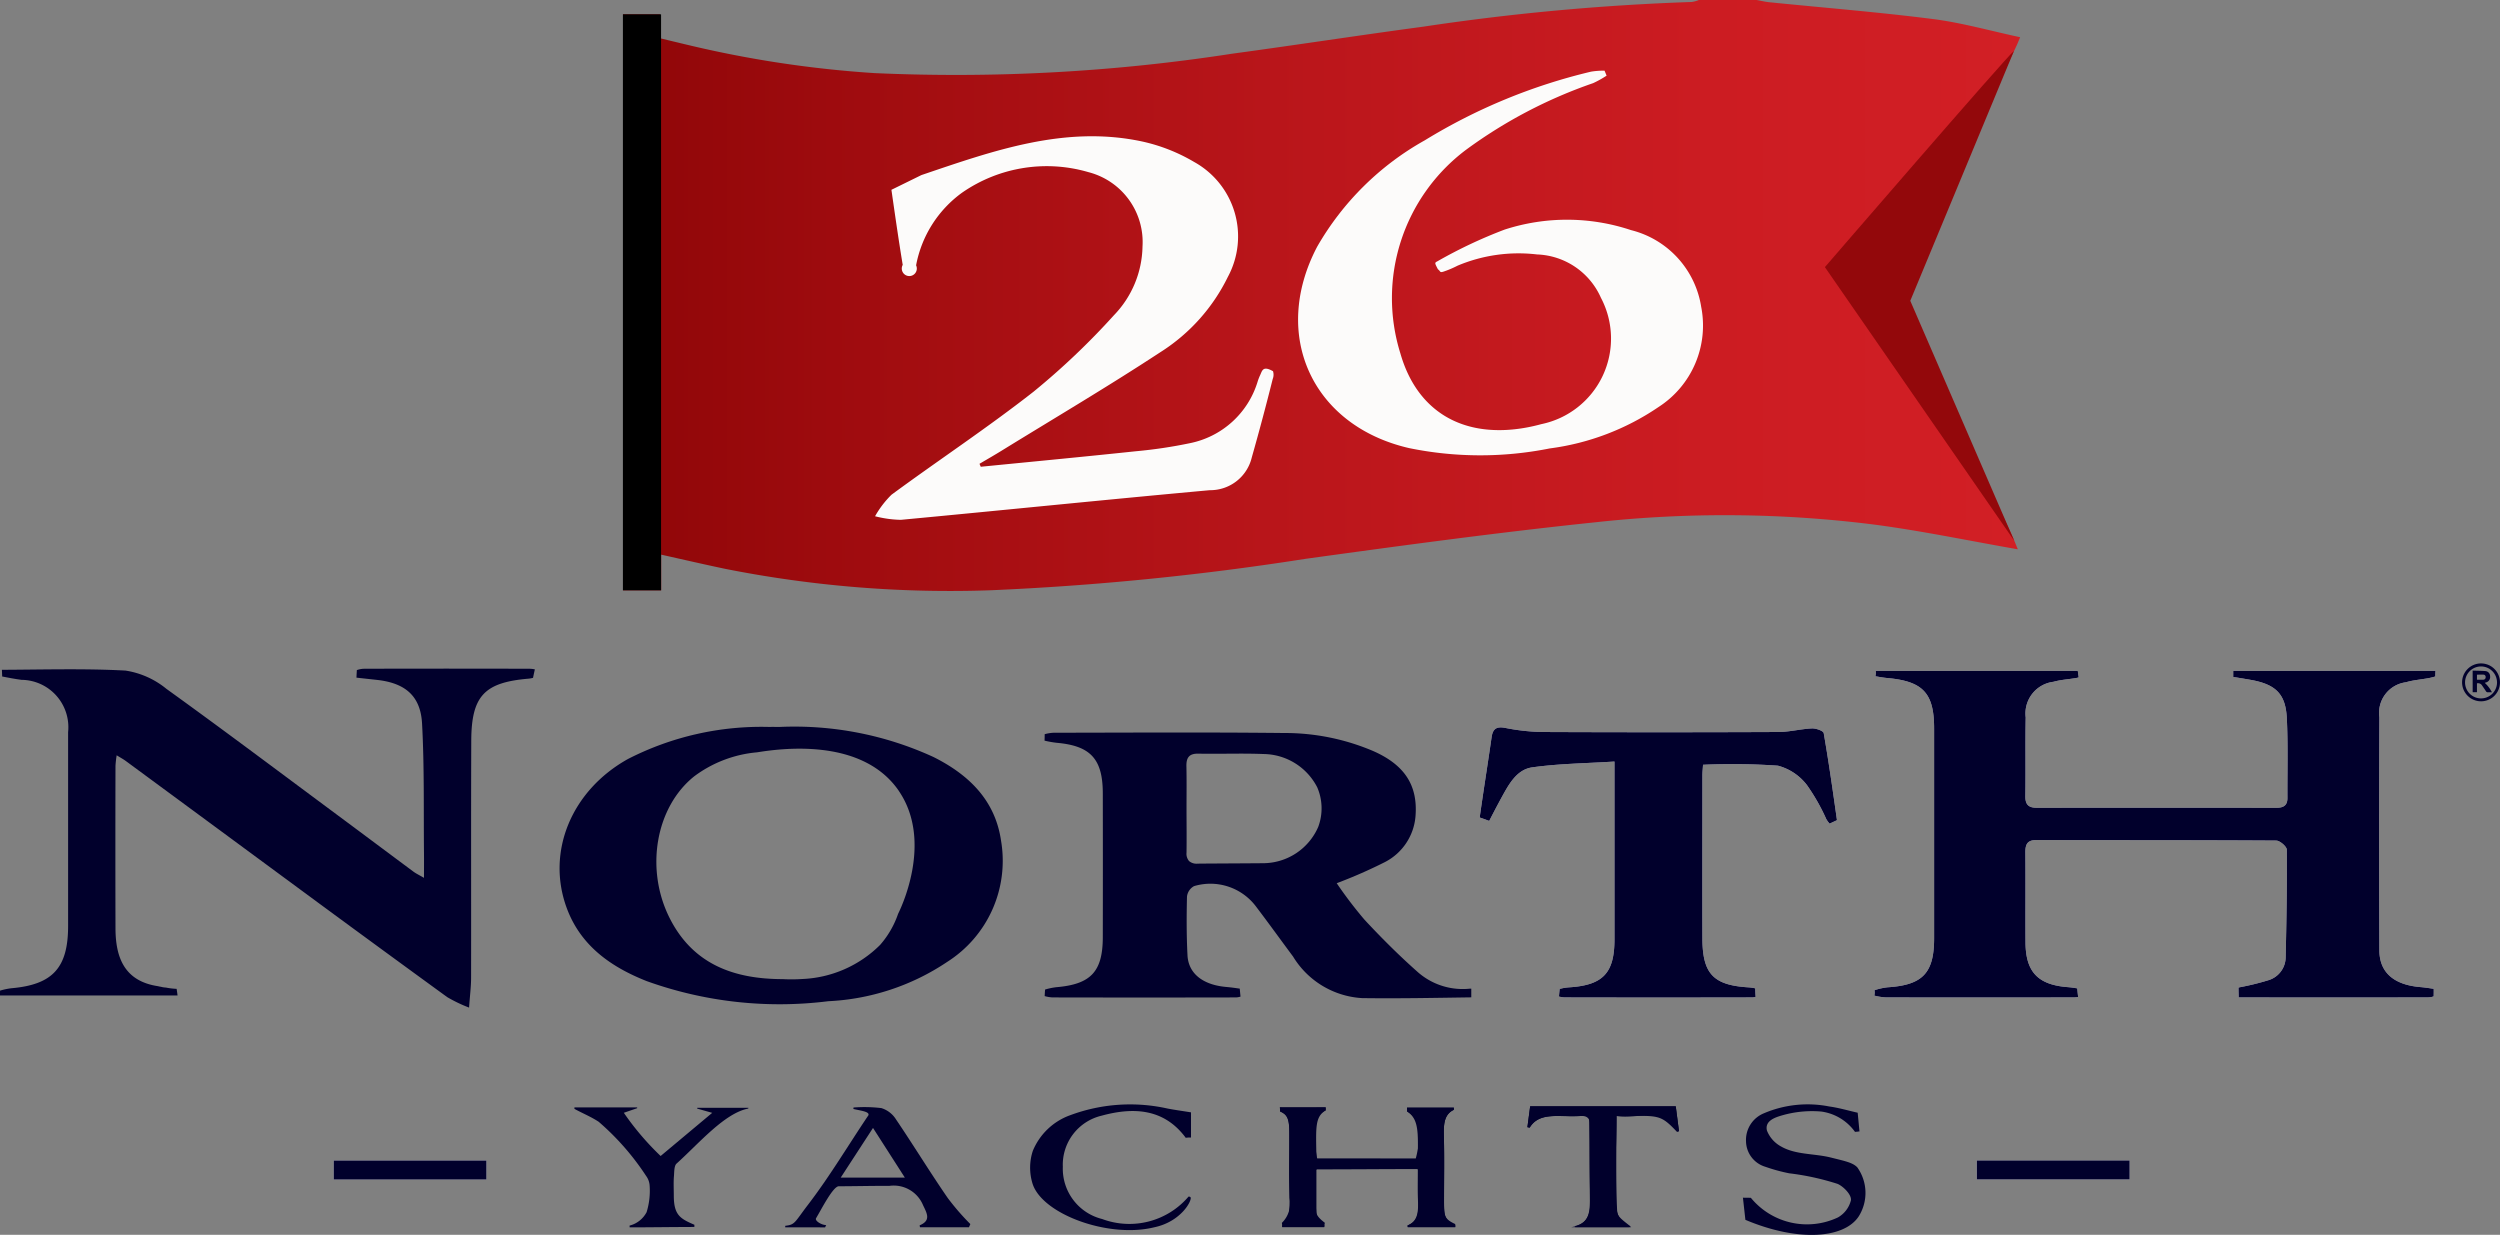 <?xml version="1.0" encoding="UTF-8"?> <svg xmlns="http://www.w3.org/2000/svg" xmlns:xlink="http://www.w3.org/1999/xlink" width="160.233" height="79.141" viewBox="0 0 160.233 79.141"><rect x="0" y="0" width="160.233" height="79.141" fill="#808080" stroke="none"/><defs><linearGradient id="a" y1="0.5" x2="1" y2="0.5" gradientUnits="objectBoundingBox"><stop offset="0" stop-color="#8d0507"></stop><stop offset="0.189" stop-color="#a00c0f"></stop><stop offset="0.505" stop-color="#bb161b"></stop><stop offset="0.786" stop-color="#cc1c22"></stop><stop offset="1" stop-color="#d21f25"></stop></linearGradient></defs><g transform="translate(-8.652 -300)"><g transform="translate(8.652 342.517)"><path d="M1338.124,1447.042c0-1.343.024-2.687-.009-4.029-.018-.735-.025-1.43.634-1.74q0-.07.006-.139h-3.005a1.691,1.691,0,0,1,.005.239c.826.5.975,1.419.555,3.027h-6.317c-.353-1.961-.254-2.687.545-3.1a1.717,1.717,0,0,1,0-.184H1327.6a1.687,1.687,0,0,1,.012.252c.544.249.594.517.595,1.449,0,1.371-.043,2.744.015,4.113a1.734,1.734,0,0,1-.492,1.587,1.711,1.711,0,0,1,.024.272h2.692a1.654,1.654,0,0,1,.039-.276c-.247-.193-.505-.406-.543-.653a18.736,18.736,0,0,1-.045-2.792h6.547c0,.615-.012,1.169,0,1.723.02.771.124,1.579-.659,1.892,0,.037.009.074.011.111h3.047a1.726,1.726,0,0,1,0-.2C1338.128,1448.256,1338.124,1448.1,1338.124,1447.042Z" transform="translate(-1245.571 -1412.656)" fill="#01002c"></path><rect width="9.795" height="1.224" transform="translate(21.385 31.86)" fill="#fff"></rect><path d="M1974.139,992.054c.477-.143.986-.174,1.479-.27.134-.026.266-.061.4-.1q0-.181.012-.362h-12.964q0,.2,0,.391c.4.065.794.129,1.19.2,1.542.292,2.17.9,2.245,2.445.083,1.7.03,3.413.039,5.121,0,.478-.264.62-.7.62q-7.683-.006-15.367,0c-.54,0-.739-.216-.731-.754.024-1.679-.008-3.359.022-5.038a2.045,2.045,0,0,1,1.783-2.283c.479-.136.99-.158,1.483-.248.045-.008.089-.021.133-.032-.021-.14-.041-.281-.061-.421h-12.953a.838.838,0,0,1-.02.346c.253.044.506.091.761.114,2.3.209,3.005.968,3.005,3.244q0,6.718,0,13.435c0,2.234-.74,3-2.983,3.143a4.189,4.189,0,0,0-.839.187.839.839,0,0,1-.012.345,3.685,3.685,0,0,0,.728.115q6.045.014,12.09,0a1.439,1.439,0,0,0,.246-.025q-.033-.275-.056-.552c-.194-.034-.389-.064-.584-.078-1.922-.144-2.721-.961-2.733-2.862-.012-1.931.007-3.863-.009-5.794,0-.513.138-.774.708-.773,5.122.012,10.245,0,15.367.033.239,0,.68.382.682.588.018,2.293-.02,4.586-.073,6.878a1.55,1.55,0,0,1-1.072,1.473,16.535,16.535,0,0,1-1.852.459l-.1.023c0,.212.009.421.01.629q6.079.015,12.157,0a1.177,1.177,0,0,0,.344-.063c0-.163.007-.324,0-.485-.289-.044-.577-.089-.867-.113-1.678-.143-2.61-.934-2.615-2.352q-.03-7.473,0-14.947A1.978,1.978,0,0,1,1974.139,992.054Z" transform="translate(-1819.931 -990.843)" fill="#fff"></path><rect width="9.802" height="1.221" transform="translate(126.694 31.859)" fill="#fff"></rect><path d="M1592.333,1441.729c.022-.011.043-.023.066-.034l-.206-1.584h-9.331l-.177,1.336c.049.008.1.017.144.029.508-.841,1.441-.755,2.344-.736a6.543,6.543,0,0,0,.839-.005c.567-.061.714.2.7.73-.029,1.539-.044,3.08,0,4.618.027.925-.157,1.613-1.218,1.772h3.839c-.267-.275-.877-.609-.894-.971-.095-2.006-.045-4.019-.045-6.156C1589.79,1440.964,1591.4,1440.052,1592.333,1441.729Z" transform="translate(-1484.788 -1411.718)" fill="#01002c"></path><path d="M1555.718,1049.989c-.025-.146-.5-.312-.752-.3-.72.033-1.436.226-2.154.229q-7.6.033-15.2,0a13.364,13.364,0,0,1-2.317-.264c-.536-.1-.783.049-.86.586-.243,1.686-.513,3.369-.752,5.056a.783.783,0,0,0,0,.107q.3.1.595.216c.26-.5.519-1,.792-1.5.464-.842.966-1.793,1.967-1.934,1.718-.241,3.468-.258,5.271-.373v1.069q0,5.164,0,10.328c0,2.174-.748,2.944-2.941,3.077a3,3,0,0,0-.572.1c-.017.162-.034.325-.044.488a1.639,1.639,0,0,0,.378.056q6,.014,12,0a.893.893,0,0,0,.228-.036c-.016-.181-.025-.363-.027-.546a2.844,2.844,0,0,0-.415-.062c-2.262-.135-2.966-.859-2.972-3.139-.009-3.471,0-6.941,0-10.412,0-.244.027-.488.04-.716a41.787,41.787,0,0,1,4.8.058,3.451,3.451,0,0,1,1.868,1.253,12.954,12.954,0,0,1,1.235,2.175,1.9,1.9,0,0,0,.21.287l.472-.222C1556.305,1053.709,1556.041,1051.844,1555.718,1049.989Z" transform="translate(-1438.831 -1045.519)" fill="#fff"></path><path d="M42.545,989.05q-5.288-.016-10.575,0a1.534,1.534,0,0,0-.447.086c-.009.161-.018.323-.024.484l1.324.145c1.786.2,2.783,1.014,2.88,2.793.151,2.762.095,5.535.124,8.3.005.491,0,.982,0,1.593-.309-.18-.5-.269-.673-.395-1.616-1.2-3.226-2.406-4.842-3.605-3.659-2.715-7.3-5.454-11-8.118a5.43,5.43,0,0,0-2.622-1.167c-2.632-.14-5.276-.06-7.916-.049q.011.214.017.428c.413.08.825.161,1.241.215a3.035,3.035,0,0,1,2.985,3.352q0,6.213,0,12.426c0,2.685-.992,3.761-3.648,3.99a4.4,4.4,0,0,0-.715.152q0,.155-.009.309H20.031q-.025-.212-.058-.423a4.553,4.553,0,0,1-.689-.083,1.529,1.529,0,0,1-.324-.051,1.464,1.464,0,0,1-.188-.038c-2.184-.33-2.713-1.89-2.718-3.71q-.014-5.206,0-10.411a6.564,6.564,0,0,1,.076-.677c.256.159.427.25.581.363q6.177,4.548,12.351,9.1,4.119,3.03,8.254,6.037a9.258,9.258,0,0,0,1.4.671c.056-.789.129-1.342.13-1.9.009-5.066-.009-10.131.011-15.2.011-2.88.839-3.742,3.674-3.982a1.73,1.73,0,0,0,.285-.053c.037-.184.077-.365.116-.543A1.734,1.734,0,0,0,42.545,989.05Z" transform="translate(-8.652 -988.704)" fill="#01002c"></path><path d="M1812.072,1442.273c-.3-.313-.778-.4-1.714-.636-1.054-.261-2.245-.165-3.179-.708a1.982,1.982,0,0,1-.9-1.017c-.141-.6.458-.824.939-.964a6.95,6.95,0,0,1,2.541-.255,3.185,3.185,0,0,1,2.165,1.305.781.781,0,0,1,.114-.011l.022,0a.788.788,0,0,1,.15-.018c-.04-.415-.079-.823-.115-1.2-.635-.144-1.222-.319-1.821-.4a7.142,7.142,0,0,0-4.187.435,1.843,1.843,0,0,0-1.149,1.8,1.732,1.732,0,0,0,1.241,1.63,11.056,11.056,0,0,0,1.528.418,16.5,16.5,0,0,1,3.1.678c.369.16.913.7.853,1.058a1.743,1.743,0,0,1-.833,1.093,4.654,4.654,0,0,1-5.58-1.26l-.507-.006q.079.71.158,1.419c3.363,1.421,6.318,1.21,7.261-.218A2.824,2.824,0,0,0,1812.072,1442.273Z" transform="translate(-1693.03 -1409.968)" fill="#01002c"></path><path d="M1078.169,1446.221c1.774-.364,2.469-1.761,2.351-1.929a.147.147,0,0,0-.13-.043,4.983,4.983,0,0,1-5.537,1.435,3.323,3.323,0,0,1-2.519-3.347,3.232,3.232,0,0,1,2.488-3.276c2.108-.576,4.03-.422,5.391,1.419a1.628,1.628,0,0,1,.242-.019c.032,0,.063,0,.094,0v-1.613c-.557-.089-1.02-.153-1.479-.239a11.005,11.005,0,0,0-6.26.421,4.081,4.081,0,0,0-2.4,2.289,3.452,3.452,0,0,0-.006,2.132C1071.054,1445.385,1075.253,1446.926,1078.169,1446.221Z" transform="translate(-1004.214 -1410.071)" fill="#01002c"></path><path d="M1974.139,992.054c.477-.143.986-.174,1.479-.27.134-.026.266-.061.4-.1q0-.181.012-.362h-12.964q0,.2,0,.391c.4.065.794.129,1.19.2,1.542.292,2.17.9,2.245,2.445.083,1.7.03,3.413.039,5.121,0,.478-.264.62-.7.62q-7.683-.006-15.367,0c-.54,0-.739-.216-.731-.754.024-1.679-.008-3.359.022-5.038a2.045,2.045,0,0,1,1.783-2.283c.479-.136.99-.158,1.483-.248.045-.008.089-.021.133-.032-.021-.14-.041-.281-.061-.421h-12.953a.838.838,0,0,1-.02.346c.253.044.506.091.761.114,2.3.209,3.005.968,3.005,3.244q0,6.718,0,13.435c0,2.234-.74,3-2.983,3.143a4.189,4.189,0,0,0-.839.187.839.839,0,0,1-.012.345,3.685,3.685,0,0,0,.728.115q6.045.014,12.09,0a1.439,1.439,0,0,0,.246-.025q-.033-.275-.056-.552c-.194-.034-.389-.064-.584-.078-1.922-.144-2.721-.961-2.733-2.862-.012-1.931.007-3.863-.009-5.794,0-.513.138-.774.708-.773,5.122.012,10.245,0,15.367.033.239,0,.68.382.682.588.018,2.293-.02,4.586-.073,6.878a1.55,1.55,0,0,1-1.072,1.473,16.535,16.535,0,0,1-1.852.459l-.1.023c0,.212.009.421.01.629q6.079.015,12.157,0a1.177,1.177,0,0,0,.344-.063c0-.163.007-.324,0-.485-.289-.044-.577-.089-.867-.113-1.678-.143-2.61-.934-2.615-2.352q-.03-7.473,0-14.947A1.978,1.978,0,0,1,1974.139,992.054Z" transform="translate(-1819.931 -990.843)" fill="#01002c"></path><path d="M1112.291,1071.356a4.36,4.36,0,0,1-3.274-1.03c-1.21-1.069-2.361-2.213-3.462-3.4a27.245,27.245,0,0,1-1.774-2.331,31.149,31.149,0,0,0,3.1-1.36,3.629,3.629,0,0,0,1.952-2.955c.15-1.96-.7-3.267-2.708-4.154a14.429,14.429,0,0,0-5.712-1.158c-4.922-.055-9.845-.024-14.768-.017a2.565,2.565,0,0,0-.581.093q0,.206-.009.413a6.482,6.482,0,0,0,.782.139c2.165.191,2.948,1.035,2.952,3.233q.009,4.616,0,9.231c-.005,2.208-.772,3.014-2.98,3.2a4.156,4.156,0,0,0-.719.15c-.012.14-.019.279-.027.419a2.09,2.09,0,0,0,.506.086q5.873.014,11.747,0a1.05,1.05,0,0,0,.3-.053q-.027-.255-.049-.51c-.289-.042-.579-.083-.87-.108-1.479-.13-2.418-.849-2.479-2.022-.065-1.255-.063-2.516-.033-3.774a.88.88,0,0,1,.451-.666,3.655,3.655,0,0,1,3.953,1.281c.811,1.068,1.594,2.155,2.394,3.231a5.557,5.557,0,0,0,4.423,2.665c2.332.032,4.665-.015,7-.049q0-.278,0-.557A1.008,1.008,0,0,0,1112.291,1071.356Zm-9.7-10.358a3.864,3.864,0,0,1-3.547,2.315c-2.1.017-3.651.019-4.187.029a.734.734,0,0,1-.539-.167.719.719,0,0,1-.163-.54c.014-.949,0-1.9,0-2.848,0-.894.013-1.787-.007-2.681-.013-.548.163-.827.765-.815,1.4.027,2.794-.032,4.188.024a3.919,3.919,0,0,1,3.433,2.137A3.4,3.4,0,0,1,1102.591,1061Z" transform="translate(-1018.107 -1050.504)" fill="#01002c"></path><path d="M599.4,1049.106a21.346,21.346,0,0,1,9.853,1.932c2.247,1.127,3.954,2.759,4.327,5.384a7.675,7.675,0,0,1-3.456,7.745,14.93,14.93,0,0,1-7.621,2.519,25.17,25.17,0,0,1-11.64-1.289c-2.3-.911-4.251-2.275-5.139-4.727-1.3-3.591.336-7.507,3.949-9.513a18.753,18.753,0,0,1,9.055-2.05C598.95,1049.1,599.174,1049.108,599.4,1049.106Zm7.644,4.128c-2.39-3.536-7.78-2.708-9.109-2.5a7.888,7.888,0,0,0-4.019,1.534c-2.476,1.972-3.174,5.953-1.567,9.115,1.5,2.954,4.132,3.884,7.228,3.887a10.491,10.491,0,0,0,1.256-.007,7.5,7.5,0,0,0,4.994-2.188,5.936,5.936,0,0,0,1.151-1.989C607.071,1060.9,609.266,1056.526,607.042,1053.235Z" transform="translate(-549.416 -1045.032)" fill="#01002c"></path><path d="M1555.718,1049.989c-.025-.146-.5-.312-.752-.3-.72.033-1.436.226-2.154.229q-7.6.033-15.2,0a13.364,13.364,0,0,1-2.317-.264c-.536-.1-.783.049-.86.586-.243,1.686-.513,3.369-.752,5.056a.783.783,0,0,0,0,.107q.3.1.595.216c.26-.5.519-1,.792-1.5.464-.842.966-1.793,1.967-1.934,1.718-.241,3.468-.258,5.271-.373v1.069q0,5.164,0,10.328c0,2.174-.748,2.944-2.941,3.077a3,3,0,0,0-.572.1c-.017.162-.034.325-.044.488a1.639,1.639,0,0,0,.378.056q6,.014,12,0a.893.893,0,0,0,.228-.036c-.016-.181-.025-.363-.027-.546a2.844,2.844,0,0,0-.415-.062c-2.262-.135-2.966-.859-2.972-3.139-.009-3.471,0-6.941,0-10.412,0-.244.027-.488.04-.716a41.787,41.787,0,0,1,4.8.058,3.451,3.451,0,0,1,1.868,1.253,12.954,12.954,0,0,1,1.235,2.175,1.9,1.9,0,0,0,.21.287l.472-.222C1556.305,1053.709,1556.041,1051.844,1555.718,1049.989Z" transform="translate(-1438.831 -1045.519)" fill="#01002c"></path><path d="M1338.847,1448.662c-.721-.337-.722-.561-.723-1.617,0-1.343.024-2.687-.008-4.029-.018-.735-.028-1.433.634-1.742,0-.046,0-.091.006-.137h-3.005a1.688,1.688,0,0,1,.005.24c.772.493.7,1.406.688,2.981,0,.027-.031.046-.058.046-2.071,0-4.316-.005-6.383-.005a.06.06,0,0,1-.058-.059c-.024-1.865-.118-2.609.595-3.03a1.741,1.741,0,0,1,0-.194c-.979,0-1.957.008-2.936,0a1.719,1.719,0,0,1,.012.265c.455.19.595.472.595,1.436.017,4.181.021,2.743.015,4.113,0,.863-.023,1.466-.472,1.753,0,.006,0,.012,0,.019a.127.127,0,0,1,0,.021c0,.022,0,.045,0,.067h2.692c0-.033.005-.065.009-.1a.274.274,0,0,1-.01-.039,1.016,1.016,0,0,1-.5-.792c0-.9,0-1.768,0-2.711a.06.06,0,0,1,.059-.06c2.162,0,4.215-.021,6.383-.021.033,0,.094.037.094.069v1.641c0,.936.093,1.589-.682,1.9,0,0-.005.005-.008.007,0,.033.008.066.01.1a.044.044,0,0,0,.019.006h3.028A.771.771,0,0,1,1338.847,1448.662Z" transform="translate(-1245.572 -1412.659)" fill="#01002c"></path><path d="M829.708,1448.4a15.6,15.6,0,0,1-1.454-1.678c-1.14-1.653-2.187-3.37-3.313-5.034a1.694,1.694,0,0,0-.938-.722,9.2,9.2,0,0,0-1.782-.037l-.011.093c.485.119,1.186.176.912.481-1.312,1.96-2.457,3.879-3.81,5.646-.876,1.144-.823,1.291-1.469,1.362l0,.1H820.4a1.49,1.49,0,0,1,.068-.147c-.3,0-.747-.277-.648-.441.346-.577,1.087-2.047,1.458-2.047.979,0,2.178-.031,3.242-.025a2.032,2.032,0,0,1,2.155,1.236c.255.533.526.985-.218,1.293l.022.125h3.139Zm-8.31-2.977,2.071-3.185,2.042,3.185Z" transform="translate(-767.515 -1412.462)" fill="#01002c"></path><path d="M606.953,1446.869c0-.42-.026-.842.01-1.259.02-.233.007-.652.163-.792,1.414-1.271,3.075-3.239,4.6-3.531,0-.016.006-.031.01-.047h-3.282c0,.017,0,.034,0,.05l.961.272-3.306,2.766a17.616,17.616,0,0,1-2.359-2.77l.855-.295c0-.017,0-.034,0-.051h-4.021c0,.031,0,.063,0,.094.475.266,1.06.5,1.558.831a16.515,16.515,0,0,1,3.037,3.469,1.163,1.163,0,0,1,.224.6,4.658,4.658,0,0,1-.192,1.72,1.7,1.7,0,0,1-1.093.862c0,.038.006.076.008.114,1.2,0,2.628-.023,4.146-.026q0-.07,0-.141C607.363,1448.344,606.955,1448.116,606.953,1446.869Z" transform="translate(-563.767 -1412.753)" fill="#01002c"></path><path d="M1589.234,1447.771c-.392-.161-.784-.318-.881-1.46-.095-2.006.045-3.446.045-5.583,2.709,0,2.751-.172,3.882,1.027.038-.022.077-.042.118-.061l-.206-1.584h-9.331l-.177,1.336a1.464,1.464,0,0,1,.144.029c.508-.837,1.441-.74,2.337-.747.28,0,1.195,0,1.474.006l.049,5.394c0,.883-.112,1.438-.94,1.652,0,.018,0,.056,0,.074h3.482C1589.233,1447.845,1589.233,1447.782,1589.234,1447.771Z" transform="translate(-1484.788 -1411.718)" fill="#01002c"></path><path d="M352.495,1497.09v-1.224h9.795v1.224Z" transform="translate(-331.11 -1464.005)" fill="#01002c"></path><path d="M2055.489,1495.845v1.221h-9.8v-1.221Z" transform="translate(-1918.993 -1463.986)" fill="#01002c"></path><path d="M1835.148,1475.016" transform="translate(-1721.549 -1444.452)" fill="#01002c"></path><g transform="translate(157.805)"><path d="M2545.9,984.818a1.214,1.214,0,1,1,1.213,1.214A1.215,1.215,0,0,1,2545.9,984.818Zm2.238,0a1.024,1.024,0,1,0-1.024,1.028A1.027,1.027,0,0,0,2548.14,984.815Z" transform="translate(-2545.902 -983.6)" fill="#01002c"></path><path d="M2556.753,991.068c.276.009.548.008.818.03a.328.328,0,0,1,.3.329.358.358,0,0,1-.243.393c-.03.011-.061.019-.1.031a2.135,2.135,0,0,1,.462.606c-.092,0-.168-.005-.243,0a.143.143,0,0,1-.149-.079c-.08-.129-.171-.251-.254-.378a.3.3,0,0,0-.315-.116v.566h-.275Zm.277.582c.145,0,.281.005.417,0a.15.15,0,0,0,.139-.158.145.145,0,0,0-.121-.165c-.144-.01-.288,0-.436,0Z" transform="translate(-2556.078 -990.603)" fill="#01002c"></path></g></g><g transform="translate(48.576 300)"><path d="M719.525,300h3.7c.271.048.541.115.814.143,3.5.354,7.009.633,10.5,1.079,1.86.238,3.684.759,5.579,1.164-.119.28-.168.409-.226.533-2.347,5.005-4.679,10.018-7.06,15.007a2.17,2.17,0,0,0,.014,2.092c2.258,4.71,4.47,9.442,6.693,14.169.167.355.306.723.431,1.02-3.122-.545-6.159-1.185-9.226-1.587a76.218,76.218,0,0,0-17.833-.147c-6.221.648-12.423,1.493-18.62,2.348a180.063,180.063,0,0,1-20.178,2.012,73.882,73.882,0,0,1-17.012-1.378c-1.334-.279-2.662-.589-4.083-.905v2.285h-2.446V300.918h2.376c-.327,1.457-4.561.443,1.652,1.932a70.986,70.986,0,0,0,12.08,1.835,115.772,115.772,0,0,0,22.911-1.24c4.1-.556,8.184-1.187,12.282-1.737a149.7,149.7,0,0,1,17.193-1.581A1.94,1.94,0,0,0,719.525,300Z" transform="translate(-650.564 -300)" fill="url(#a)"></path><g transform="translate(16.159 4.529)"><path d="M1366.139,373.136l-.132-.32a5.041,5.041,0,0,0-.862.063,36.54,36.54,0,0,0-10.656,4.4,18.175,18.175,0,0,0-6.9,6.819c-2.98,5.667-.324,11.48,5.9,12.911a22.664,22.664,0,0,0,9,.02,16.075,16.075,0,0,0,6.991-2.663,6.209,6.209,0,0,0,2.721-6.416,6.03,6.03,0,0,0-4.5-4.915,12.959,12.959,0,0,0-8.1-.032,30.287,30.287,0,0,0-4.3,2.028c-.19.1-.19.1.026.513.19.141.1.218.329.162a6.154,6.154,0,0,0,.926-.389,10.075,10.075,0,0,1,5.1-.722,4.66,4.66,0,0,1,4.093,2.777,5.6,5.6,0,0,1-3.823,8.1,11.129,11.129,0,0,1-1.312.278c-3.865.57-6.682-1.19-7.718-4.811a11.886,11.886,0,0,1,4.213-13.055,30.606,30.606,0,0,1,8.141-4.268A6.766,6.766,0,0,0,1366.139,373.136Z" transform="translate(-1319.25 -372.816)" fill="#fcfbfa"></path><path d="M911.434,443.863c.23,1.606.46,3.213.724,4.814a.482.482,0,1,0,.858.027,7.43,7.43,0,0,1,2.936-4.649,9.512,9.512,0,0,1,8.1-1.326,4.628,4.628,0,0,1,3.475,4.775,6.491,6.491,0,0,1-1.833,4.4,46.828,46.828,0,0,1-5.152,4.9c-2.949,2.31-6.083,4.381-9.1,6.6a6.187,6.187,0,0,0-1.057,1.382,7.135,7.135,0,0,0,1.65.23c6.6-.62,13.2-1.3,19.806-1.9a2.735,2.735,0,0,0,2.69-2.1q.71-2.5,1.341-5.026a.74.74,0,0,0,.019-.5c-.686-.389-.693,0-.842.289a3.269,3.269,0,0,0-.147.389,5.709,5.709,0,0,1-4.328,3.933,30.189,30.189,0,0,1-3.48.52c-3.309.35-6.622.665-9.934.993l-.082-.189c.5-.294,1-.58,1.487-.883,3.38-2.082,6.8-4.1,10.119-6.279A11.878,11.878,0,0,0,933,449.44a5.454,5.454,0,0,0-2.158-7.358,11.3,11.3,0,0,0-3.331-1.314c-4.935-1.059-9.537.585-14.154,2.151" transform="translate(-910.383 -436.227)" fill="#fcfbfa"></path></g><path d="M2078.807,363.773" transform="translate(-1989.977 -359.807)" fill="#fff"></path><path d="M1901.365,352.532c-.391.27-12.116,13.854-12.116,13.854l12.134,17.536-6.662-15.378Z" transform="translate(-1812.209 -349.265)" fill="#93080b"></path><rect width="2.446" height="36.916" transform="translate(0 0.918)"></rect></g></g></svg> 